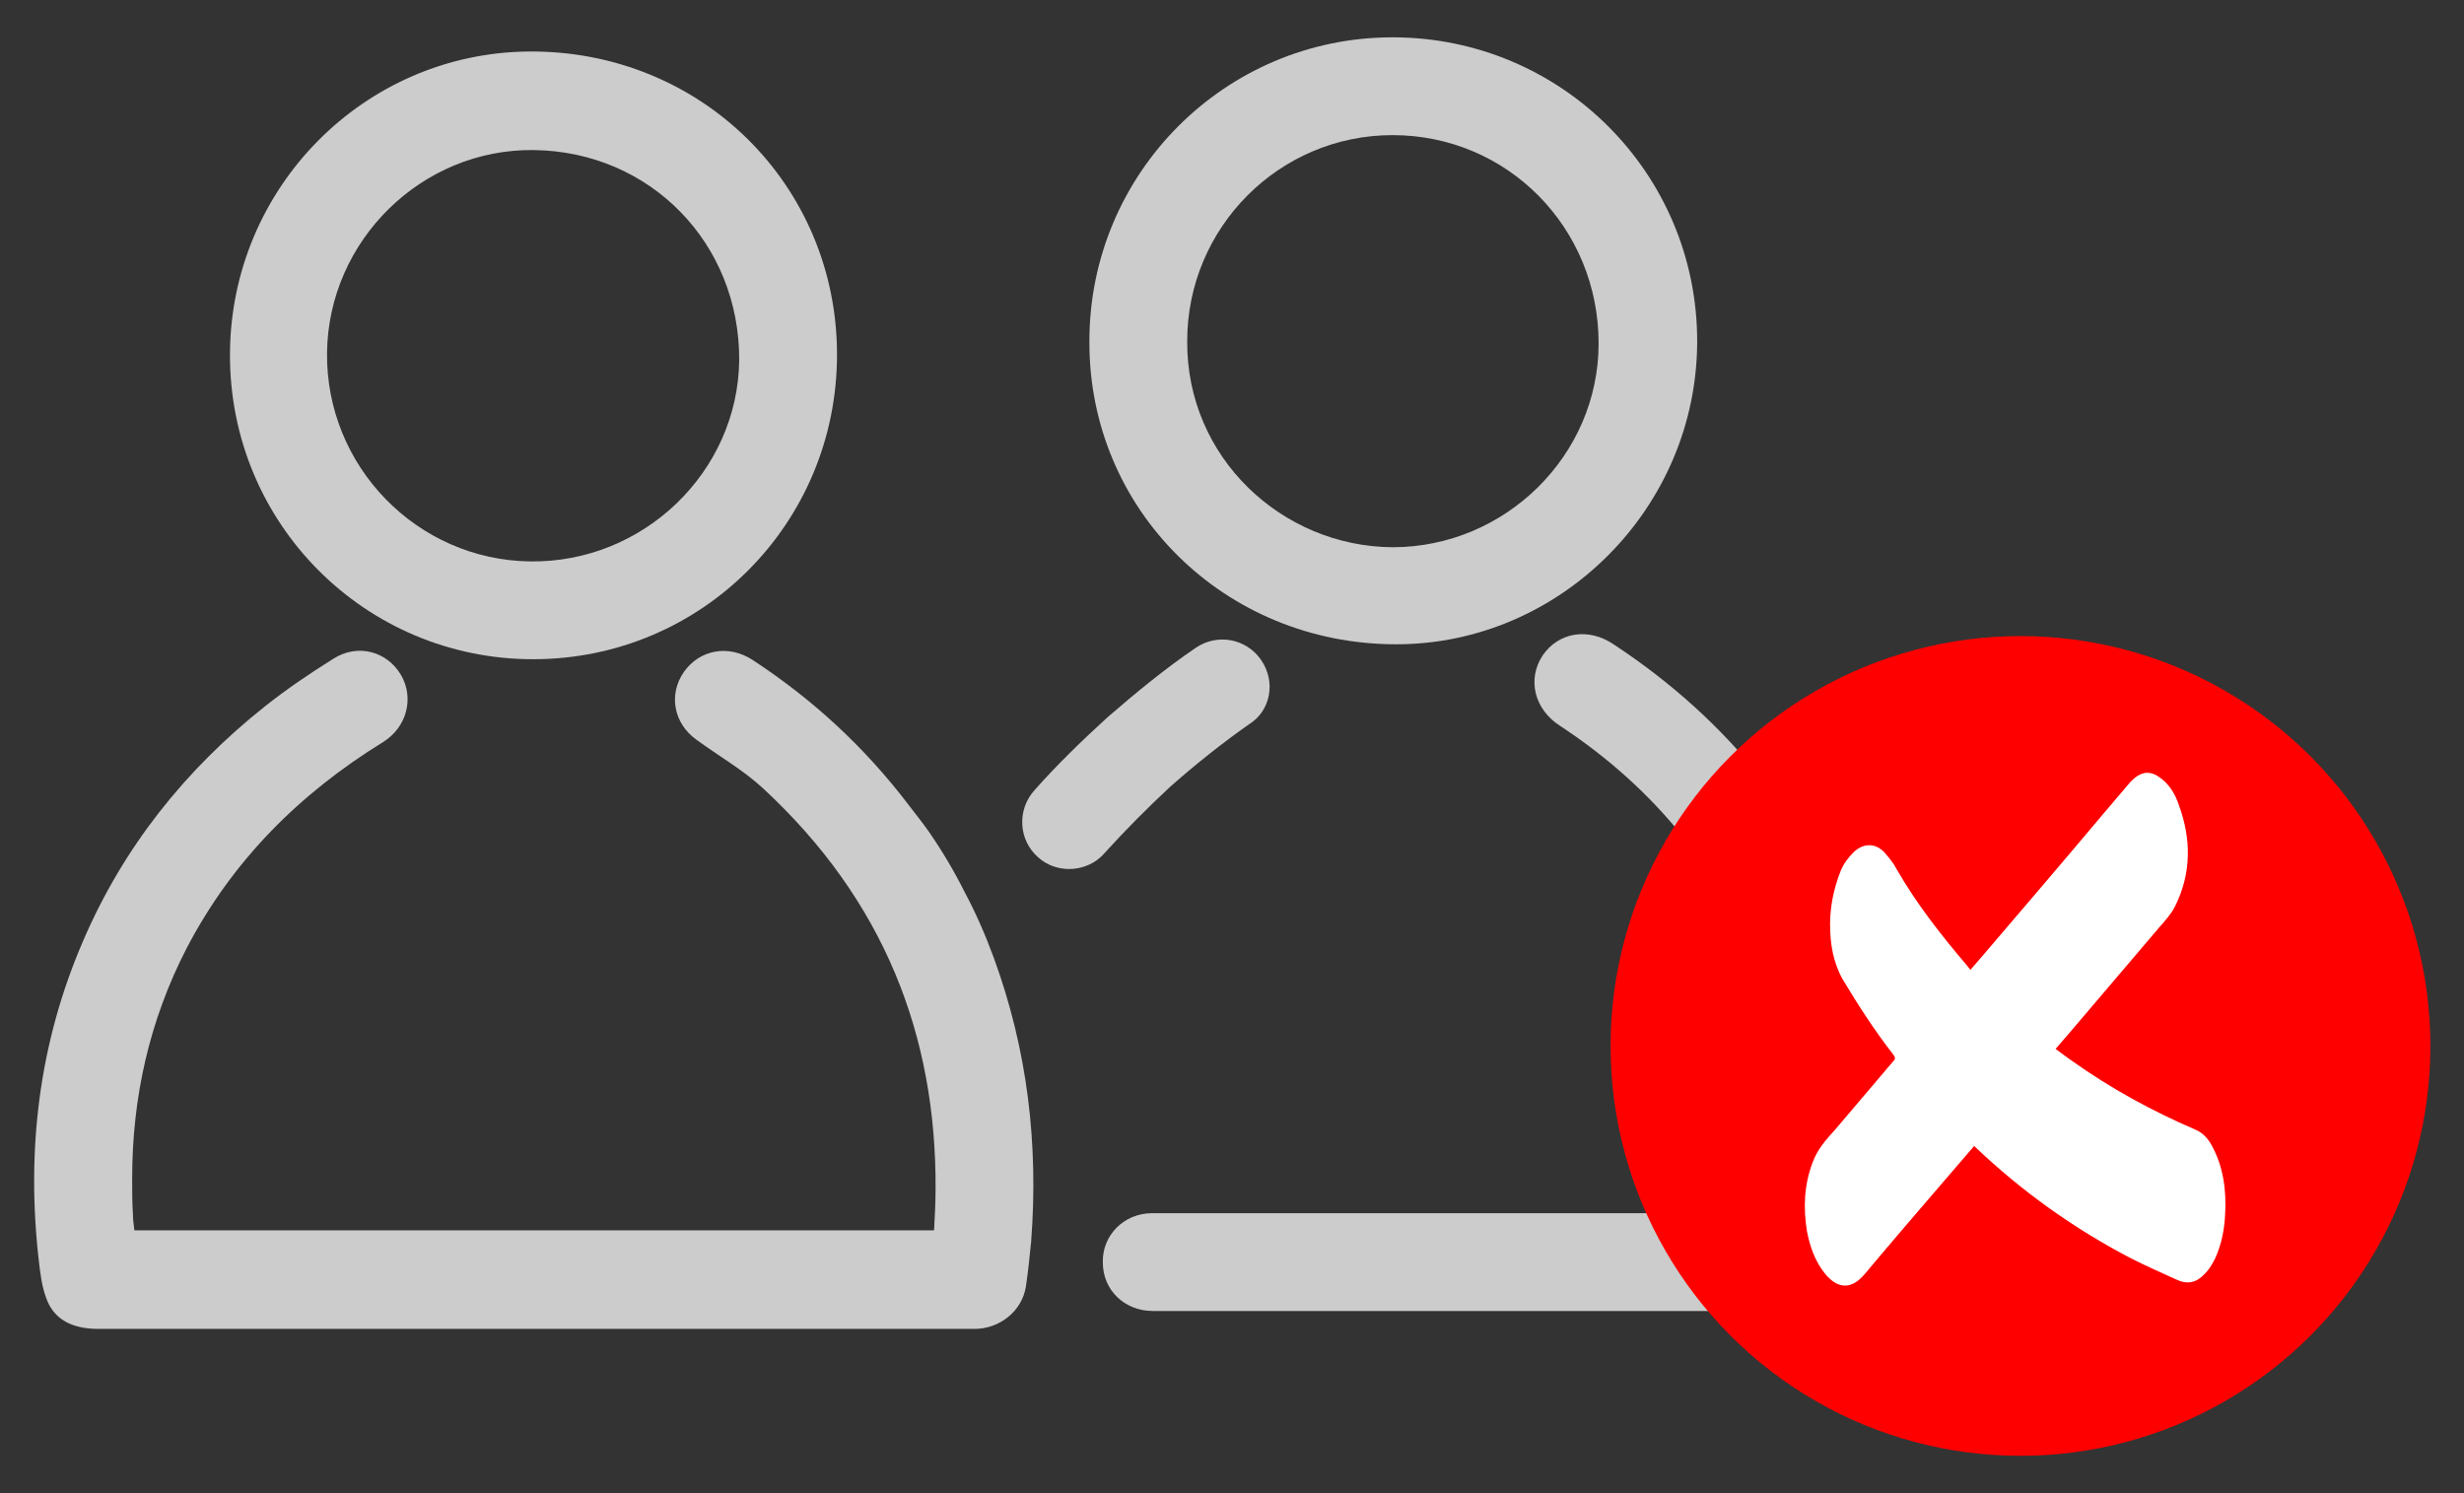 <?xml version="1.0" encoding="utf-8"?>
<!-- Generator: Adobe Illustrator 24.3.2, SVG Export Plug-In . SVG Version: 6.00 Build 0)  -->
<svg version="1.1" id="Ebene_1" xmlns="http://www.w3.org/2000/svg" xmlns:xlink="http://www.w3.org/1999/xlink" x="0px" y="0px"
	 viewBox="0 0 33 20" style="enable-background:new 0 0 33 20;" xml:space="preserve">
<rect x="0" y="0" width="33" height="20" fill="#333333" stroke="none"/>
<style type="text/css">
	.st0{clip-path:url(#SVGID_2_);fill:#00A237;}
	.st1{clip-path:url(#SVGID_4_);fill:#00A237;}
	.st2{fill:#FFAA14;}
	.st3{fill:#00A237;}
	.st4{clip-path:url(#SVGID_6_);fill:#FFFFFF;}
	.st5{clip-path:url(#SVGID_8_);fill:#FFFFFF;}
	.st6{clip-path:url(#SVGID_10_);fill:#FFFFFF;}
	.st7{fill:#CCCCCC;}
	.st8{clip-path:url(#SVGID_12_);fill:#FFFFFF;}
	.st9{clip-path:url(#SVGID_14_);fill:#FFFFFF;}
	.st10{clip-path:url(#SVGID_16_);fill:#FFFFFF;}
	.st11{clip-path:url(#SVGID_18_);fill:#FFFFFF;}
	.st12{clip-path:url(#SVGID_20_);fill:#FFFFFF;}
	.st13{clip-path:url(#SVGID_22_);fill:#FFFFFF;}
	.st14{fill:none;stroke:#FFAA14;stroke-width:2;stroke-miterlimit:10;}
	.st15{clip-path:url(#SVGID_24_);fill:#FFFFFF;}
	.st16{clip-path:url(#SVGID_26_);fill:#FFFFFF;}
	.st17{clip-path:url(#SVGID_28_);fill:#FFFFFF;}
	.st18{fill:#FF0000;}
	.st19{fill:#FFFFFF;}
</style>
<g>
	<g>
		<path class="st7" d="M7.14,8.83c-2.25,0-4.07-1.82-4.06-4.09c0.01-2.23,1.8-4.03,4-4.05c2.31-0.02,4.13,1.79,4.13,4.06
			C11.21,7.01,9.4,8.83,7.14,8.83z M7.15,2.01C5.65,1.99,4.4,3.22,4.38,4.72C4.36,6.24,5.58,7.5,7.1,7.52
			c1.52,0.02,2.78-1.2,2.8-2.69C9.91,3.26,8.71,2.03,7.15,2.01z"/>
		<path class="st7" d="M14.59,4.57c0-2.25,1.82-4.07,4.06-4.07c2.26,0,4.08,1.82,4.08,4.07c0,2.23-1.83,4.06-4.03,4.06
			C16.4,8.63,14.58,6.83,14.59,4.57z M15.9,4.57c-0.01,1.56,1.27,2.75,2.75,2.76c1.51,0,2.76-1.23,2.76-2.73
			c0-1.55-1.22-2.79-2.76-2.79C17.13,1.81,15.9,3.05,15.9,4.57z"/>
		<path class="st7" d="M24.01,16.25c0.07-0.76,0.01-1.5-0.14-2.25c-0.06-0.3-0.14-0.6-0.25-0.89c-0.54-1.42-1.45-2.55-2.73-3.39
			c-0.34-0.22-0.44-0.62-0.23-0.94c0.21-0.31,0.61-0.38,0.95-0.15c1.55,1.02,2.67,2.41,3.29,4.2c0.21,0.62,0.34,1.27,0.4,1.92
			c0.06,0.74,0.05,1.47-0.06,2.2c-0.05,0.35-0.34,0.61-0.7,0.61c-2.55,0-5.1,0-7.65,0c-0.2,0-1.25,0-1.45,0
			c-0.38,0-0.67-0.28-0.67-0.65c-0.01-0.36,0.28-0.66,0.66-0.66c1.34,0,3.53,0,4.87,0c1.21,0,2.43,0,3.64,0
			C23.97,16.26,23.98,16.26,24.01,16.25z"/>
		<path class="st7" d="M13.31,12.83c-0.11-0.3-0.24-0.6-0.39-0.88c-0.14-0.28-0.3-0.55-0.48-0.81c-0.09-0.13-0.19-0.25-0.28-0.37
			c-0.58-0.76-1.27-1.4-2.08-1.93C9.76,8.63,9.37,8.7,9.16,9C8.95,9.3,9.02,9.69,9.33,9.91c0.3,0.22,0.62,0.4,0.89,0.65
			c1.62,1.5,2.32,3.31,2.31,5.36c0,0.18-0.01,0.37-0.02,0.56c-3.58,0-7.14,0-10.71,0c-0.01-0.08-0.02-0.15-0.02-0.22
			c-0.01-0.16-0.01-0.31-0.01-0.47C1.77,14.7,2,13.67,2.5,12.7c0.61-1.17,1.51-2.07,2.63-2.76c0.32-0.2,0.42-0.59,0.24-0.9
			c-0.19-0.32-0.58-0.42-0.9-0.22c-0.32,0.2-0.63,0.41-0.92,0.64c-1.07,0.85-1.9,1.89-2.44,3.15c-0.59,1.37-0.76,2.8-0.59,4.28
			c0.02,0.17,0.04,0.34,0.1,0.5c0.1,0.28,0.34,0.41,0.7,0.41c2.39,0,4.78,0,7.17,0c0.65,0,1.31,0,1.96,0c0.87,0,1.74,0,2.6,0
			c0.34,0,0.64-0.24,0.69-0.57c0.03-0.2,0.05-0.4,0.07-0.6C13.91,15.32,13.76,14.06,13.31,12.83z"/>
		<path class="st7" d="M16.89,8.84c-0.2-0.29-0.59-0.36-0.88-0.16c-0.41,0.28-0.8,0.6-1.18,0.93c-0.34,0.31-0.68,0.64-0.98,0.98
			c-0.23,0.26-0.21,0.66,0.05,0.89c0.12,0.11,0.27,0.16,0.42,0.16c0.17,0,0.35-0.07,0.47-0.21c0.28-0.31,0.58-0.61,0.88-0.89
			c0.34-0.3,0.69-0.58,1.06-0.84C17.02,9.52,17.09,9.13,16.89,8.84z"/>
	</g>
	<g>
		<circle class="st18" cx="27.06" cy="14.01" r="5.49"/>
		<g id="_x36_k04Ne.tif">
			<g>
				<path class="st19" d="M26.44,15.35c-0.13,0.15-0.25,0.29-0.37,0.43c-0.37,0.43-0.74,0.86-1.1,1.29c-0.17,0.2-0.35,0.2-0.52,0
					c-0.14-0.17-0.21-0.37-0.25-0.58c-0.05-0.31-0.04-0.62,0.08-0.93c0.06-0.16,0.17-0.29,0.29-0.42c0.26-0.31,0.53-0.62,0.79-0.93
					c0.03-0.03,0.02-0.05,0-0.08c-0.25-0.32-0.47-0.66-0.68-1.01c-0.13-0.23-0.17-0.48-0.17-0.74c0-0.24,0.05-0.48,0.14-0.71
					c0.04-0.1,0.1-0.18,0.18-0.26c0.13-0.12,0.29-0.12,0.41,0.01c0.06,0.07,0.12,0.14,0.16,0.22c0.27,0.47,0.6,0.89,0.95,1.3
					c0.01,0.01,0.02,0.03,0.04,0.05c0.07-0.08,0.13-0.15,0.19-0.22c0.53-0.62,1.06-1.24,1.59-1.87c0.11-0.13,0.23-0.27,0.34-0.4
					c0.02-0.03,0.05-0.05,0.08-0.08c0.11-0.09,0.22-0.09,0.33-0.01c0.13,0.09,0.21,0.22,0.26,0.37c0.17,0.46,0.17,0.92-0.05,1.36
					c-0.05,0.1-0.13,0.19-0.21,0.28c-0.4,0.47-0.8,0.94-1.2,1.41c-0.06,0.07-0.12,0.14-0.19,0.22c0.08,0.06,0.15,0.11,0.22,0.16
					c0.52,0.37,1.07,0.67,1.65,0.92c0.1,0.04,0.17,0.12,0.22,0.21c0.16,0.29,0.2,0.61,0.18,0.94c-0.01,0.2-0.05,0.39-0.13,0.57
					c-0.04,0.08-0.08,0.15-0.14,0.21c-0.11,0.12-0.23,0.15-0.38,0.08c-0.2-0.09-0.4-0.18-0.6-0.28c-0.77-0.4-1.47-0.9-2.1-1.5
					C26.46,15.37,26.45,15.36,26.44,15.35z"/>
			</g>
		</g>
	</g>
</g>
</svg>
